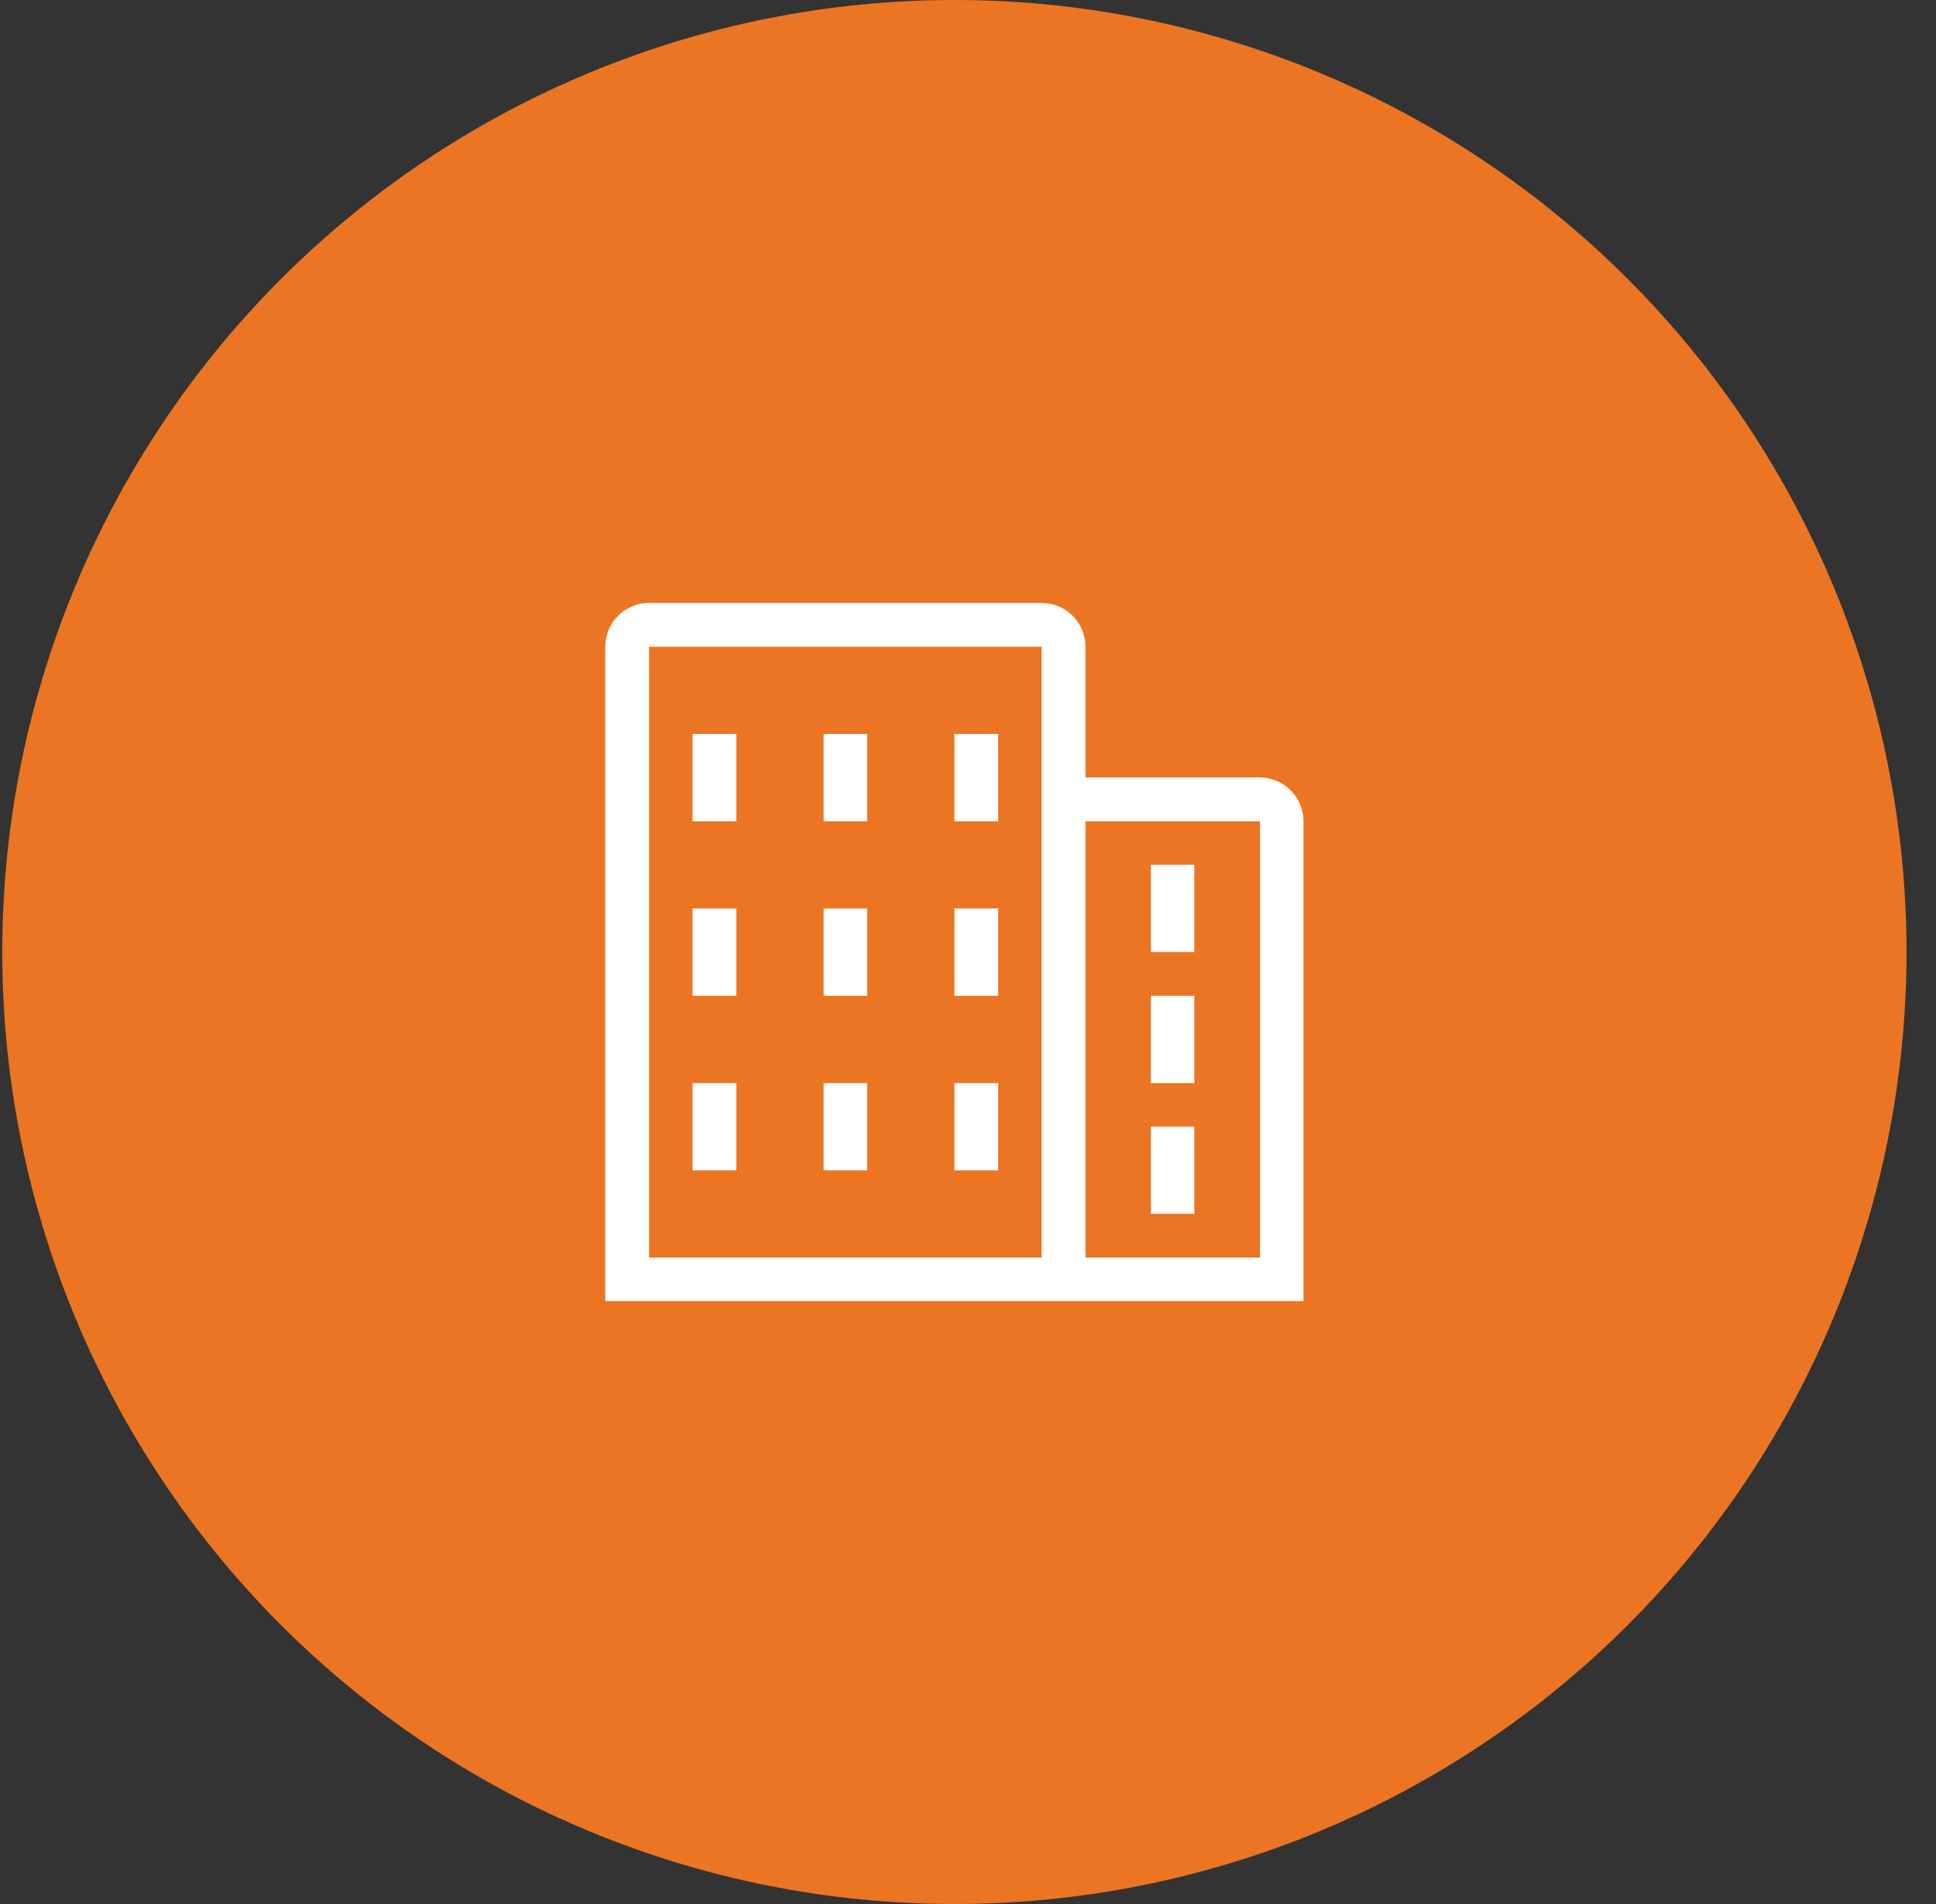 <svg xmlns="http://www.w3.org/2000/svg" width="61" height="60" viewBox="0 0 61 60" fill="none"><rect x="0" y="0" width="61" height="60" fill="#333333" stroke="none"/><g clip-path="url(#clip0_303_686)"><path fill-rule="evenodd" clip-rule="evenodd" d="M30.071 0C38.028 0 45.658 3.161 51.284 8.787C56.91 14.413 60.071 22.044 60.071 30C60.071 37.956 56.91 45.587 51.284 51.213C45.658 56.839 38.028 60 30.071 60C22.115 60 14.484 56.839 8.858 51.213C3.232 45.587 0.071 37.956 0.071 30H0.071C0.071 22.044 3.232 14.413 8.858 8.787C14.484 3.161 22.115 0 30.071 0V0Z" fill="#EC7523"></path><path d="M32.821 19C33.187 19 33.538 19.145 33.797 19.404C34.056 19.663 34.201 20.014 34.201 20.38V24.5H39.701C40.066 24.503 40.414 24.649 40.671 24.908C40.927 25.166 41.071 25.516 41.071 25.88V41H19.071V20.38C19.071 20.014 19.217 19.663 19.475 19.404C19.734 19.145 20.085 19 20.451 19H32.821ZM32.821 20.38H20.451V39.63H32.821V20.38ZM39.701 25.88H34.201V39.63H39.701V25.88ZM37.631 35.5V38.25H36.261V35.5H37.631ZM23.201 34.13V36.88H21.821V34.13H23.201ZM27.321 34.13V36.88H25.951V34.13H27.321ZM31.451 34.13V36.88H30.071V34.13H31.451ZM37.631 31.38V34.13H36.261V31.38H37.631ZM23.201 28.63V31.38H21.821V28.63H23.201ZM27.321 28.63V31.38H25.951V28.63H27.321ZM31.451 28.63V31.38H30.071V28.63H31.451ZM37.631 27.25V30H36.261V27.25H37.631ZM23.201 23.13V25.88H21.821V23.13H23.201ZM27.321 23.13V25.88H25.951V23.13H27.321ZM31.451 23.13V25.88H30.071V23.13H31.451Z" fill="white"></path></g><defs><clipPath id="clip0_303_686"><rect width="60" height="60" fill="white" transform="translate(0.071)"></rect></clipPath></defs></svg>